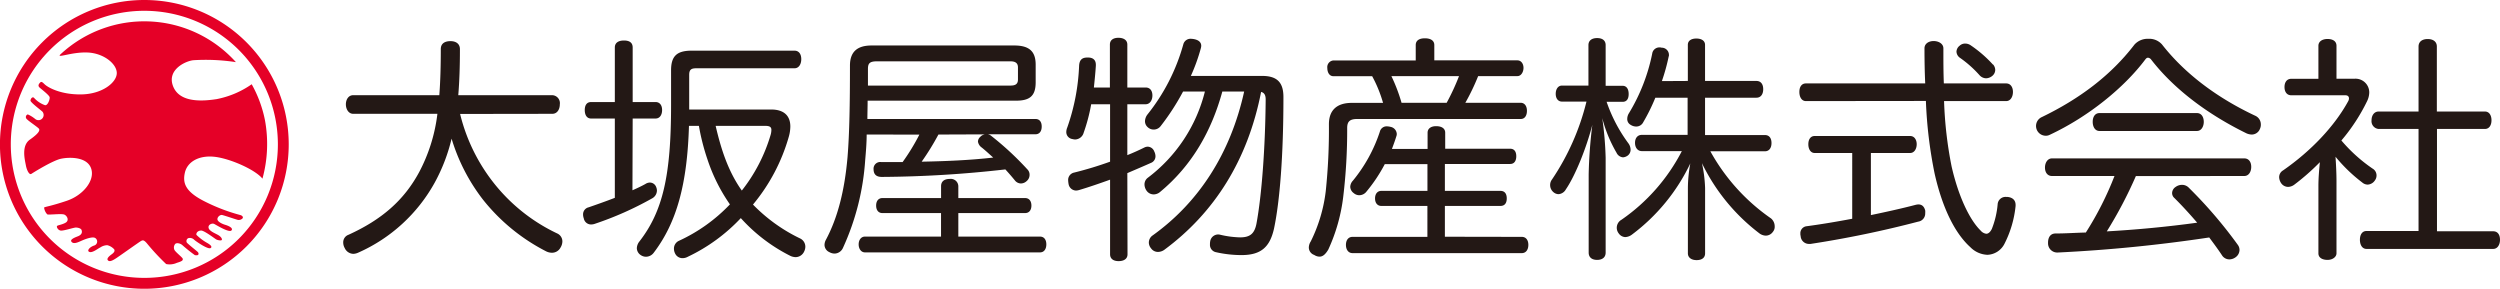 <svg xmlns="http://www.w3.org/2000/svg" viewBox="0 0 546.29 63.09"><defs><style>.cls-1{fill:#e50027;}.cls-2{fill:#231815;}</style></defs><g id="レイヤー_2" data-name="レイヤー 2"><g id="レイヤー_2-2" data-name="レイヤー 2"><path class="cls-1" d="M31.55,0A31.55,31.55,0,1,0,63.09,31.55,31.54,31.54,0,0,0,31.55,0Zm0,60.72A29.18,29.18,0,1,1,60.72,31.55,29.17,29.17,0,0,1,31.55,60.72Z"/><path class="cls-1" d="M51.55,13.58a26.89,26.89,0,0,0-38.37-1.67c-.92.91,2.58-.62,6.07-.43S25.55,14,25.52,16s-3.12,4.57-7.78,4.63-7.39-1.62-8-2.22-.75-.63-1.07-.26-.35.68,0,1,2.1,1.65,2.18,2.1-.41,1.83-1,1.74A5.83,5.83,0,0,1,7.5,21.45c-.32-.43-.79,0-.84.53,0,.41,2.43,2.21,2.62,2.43a1.13,1.13,0,0,1,.06,1.35A1.12,1.12,0,0,1,7.69,26a6.72,6.72,0,0,0-1.62-1,.6.6,0,0,0-.33.89c.26.44,2.58,1.92,2.79,2.27s-.07,1-2,2.35S5.45,35,5.65,36.11,6.41,38.28,6.84,38s4.67-2.94,6.53-3.32,5.71-.43,6.56,2.18-1.8,5.81-5.29,7-4.91,1.33-5,1.5a2.51,2.51,0,0,0,.69,1.48c.28.15,2.66-.16,3.54,0,.66.09,1.43,1.27.45,1.83-.74.43-1.7.53-1.85.71s.15.89.77,1,2.87-.67,3.35-.66,1.09.19,1.22.51.26,1-.81,1.41-1.75.79-1.34,1.23c.54.6,1.66-.07,2.54-.43s2.12-.75,2.61-.43a.91.91,0,0,1-.26,1.65C19.55,54,19,54.76,19.44,55c.64.42,2-.73,2.48-.93a2.78,2.78,0,0,1,1.53-.49,3,3,0,0,1,1.52.92c.09.24.17.54-.58,1.08s-1.09,1-.81,1.3.72.28,1.92-.53,5.13-3.62,5.39-3.73.49-.28,1.19.53a49.16,49.16,0,0,0,4.23,4.55,3.81,3.81,0,0,0,2.35-.27c1.26-.37,1.33-.59,1.27-.89s-1.71-1.54-1.84-2a1.22,1.22,0,0,1,.21-1.25c.32-.28,1.1-.13,1.55.28a33.93,33.93,0,0,0,2.72,2.17,1.21,1.21,0,0,0,.65,0c.21-.1.23-.43,0-.67s-2.23-1.8-2.42-2.1a.72.72,0,0,1,.32-.92,1.31,1.31,0,0,1,1.33.36c.49.41,3,2.16,3.58,1.79s-.56-1-.84-1.16a11.1,11.1,0,0,1-2.27-1.72c-.09-.49.38-.94,1.05-.94s3,1.78,3.26,1.93,1,.32,1.2.16-.05-.68-.69-1.07-2-.87-2.16-1.6.77-1.07,1.19-.88,3.28,2,3.8,1.44-.82-1.08-1.35-1.23-1.61-.62-1.7-1.15.56-1.08,1-1,3.13,1,3.45,1.07A1.15,1.15,0,0,0,53,47.72c.23-.3-.1-.62-.46-.72a39.94,39.94,0,0,1-8.06-3.11c-4.1-2.12-4.57-4-4.08-6.17.54-2.34,3-3.8,6.37-3.47s9,2.8,10.58,4.79a28.62,28.62,0,0,0,.54-12.82A26.76,26.76,0,0,0,55,18.41a20,20,0,0,1-7.67,3.25c-3.66.57-8.24.63-9.54-2.9s2.71-5.41,4.45-5.6A43.37,43.37,0,0,1,51.55,13.58Z"/><path class="cls-2" d="M100.54,24.9a39.36,39.36,0,0,0,8.1,16A38.75,38.75,0,0,0,121.73,51a1.91,1.91,0,0,1,1.16,1.74,2.66,2.66,0,0,1-.42,1.38,2.1,2.1,0,0,1-1.85,1.11,2.87,2.87,0,0,1-1.28-.31A42.07,42.07,0,0,1,105.52,43.6a41.18,41.18,0,0,1-6.84-13.3A38.48,38.48,0,0,1,95,39.89,35.48,35.48,0,0,1,78.29,55.2a2.81,2.81,0,0,1-1.06.27,2.13,2.13,0,0,1-1.91-1.28A2.4,2.4,0,0,1,75,53a1.74,1.74,0,0,1,1.16-1.7c7.2-3.28,12.08-7.47,15.42-13.66a36.44,36.44,0,0,0,4-12.77H77.18c-1,0-1.6-1-1.6-2.07s.59-2,1.6-2H96c.22-2.91.32-6.2.32-10.07,0-1.21.85-1.74,2.12-1.74s2.06.64,2.06,1.74c0,3.66-.1,7-.36,10.07h20.55a1.74,1.74,0,0,1,1.64,2c0,1.11-.58,2.07-1.64,2.07Z"/><path class="cls-2" d="M138.2,41.58c1.07-.47,2.07-.95,2.82-1.37a1.85,1.85,0,0,1,1-.32,1.48,1.48,0,0,1,1.37,1,2,2,0,0,1,.16.79,2,2,0,0,1-1.11,1.7A71.94,71.94,0,0,1,130,48.9a2.48,2.48,0,0,1-.84.15,1.61,1.61,0,0,1-1.59-1.32,2.53,2.53,0,0,1-.16-.85,1.57,1.57,0,0,1,1.22-1.58c1.85-.64,3.81-1.33,5.72-2.07V25.9h-5.19c-.9,0-1.38-.74-1.38-1.85s.48-1.75,1.38-1.75h5.19V10.38c0-1,.74-1.53,2-1.53s1.9.52,1.9,1.53V22.3h5c.95,0,1.43.74,1.43,1.75s-.48,1.85-1.43,1.85h-5ZM150.55,27.5c-.37,12.65-2.65,21.08-7.68,27.7a2.13,2.13,0,0,1-1.69.9,2,2,0,0,1-1.18-.37,1.84,1.84,0,0,1-.84-1.48,2.5,2.5,0,0,1,.48-1.38c5.24-6.68,7-14.62,7-29.93V15.36c0-3.12,1.28-4.29,4.51-4.29h22.46c.95,0,1.48.74,1.48,1.85s-.53,2-1.48,2H152.19c-1.06,0-1.59.22-1.59,1.43v7.58h17.91c2.81,0,4.19,1.38,4.19,3.71a8.3,8.3,0,0,1-.33,2.22,40.44,40.44,0,0,1-7.83,14.84,36.08,36.08,0,0,0,10.33,7.42,2,2,0,0,1,1.11,1.8,2.41,2.41,0,0,1-.27,1.06,2.08,2.08,0,0,1-1.85,1.21,2.9,2.9,0,0,1-1.12-.26,36.73,36.73,0,0,1-10.86-8.27,38.48,38.48,0,0,1-11.55,8.43,2.39,2.39,0,0,1-1.16.32,1.77,1.77,0,0,1-1.64-1,2.36,2.36,0,0,1-.26-1,1.87,1.87,0,0,1,1-1.75,36.29,36.29,0,0,0,11.23-8,37.91,37.91,0,0,1-4.92-9.86,48.22,48.22,0,0,1-1.86-7.3Zm5.83,0c1.16,5,2.7,9.9,5.72,14.14a36.15,36.15,0,0,0,6.3-12.19,4.07,4.07,0,0,0,.16-1.06c0-.68-.42-.89-1.43-.89Z"/><path class="cls-2" d="M189.38,29.4c0,1.85-.16,3.71-.32,5.56a54.65,54.65,0,0,1-4.87,19.23,2.06,2.06,0,0,1-1.8,1.22,2.35,2.35,0,0,1-1.17-.32,1.76,1.76,0,0,1-1.05-1.58,2.41,2.41,0,0,1,.31-1.12c2.55-4.77,4.08-10.7,4.72-18.06.42-5.19.53-11.6.53-20,0-3,1.59-4.39,4.71-4.39h31.2c3.24,0,4.67,1.27,4.67,4.18V18c0,3-1.33,4-4.29,4H189.59c0,1.38-.05,2.7-.05,4h36.72c.9,0,1.37.64,1.37,1.65s-.47,1.69-1.37,1.69H215.87a1.57,1.57,0,0,1,.69.32,65.47,65.47,0,0,1,7.9,7.31,1.65,1.65,0,0,1,.52,1.22,1.76,1.76,0,0,1-.63,1.37,1.86,1.86,0,0,1-1.27.53,1.69,1.69,0,0,1-1.28-.63c-.69-.85-1.38-1.64-2.11-2.44a249.71,249.71,0,0,1-27,1.64c-1.11,0-1.75-.47-1.8-1.58V37a1.46,1.46,0,0,1,1.64-1.59h4.71a46.14,46.14,0,0,0,3.66-6Zm37.88,22.3c.9,0,1.38.69,1.38,1.7s-.48,1.75-1.38,1.75H189c-.84,0-1.37-.8-1.37-1.75s.53-1.7,1.37-1.7h16.63V46.56H192.83c-.91,0-1.38-.68-1.38-1.64s.47-1.64,1.38-1.64h12.81V40.69c0-1,.64-1.59,1.91-1.59a1.64,1.64,0,0,1,1.86,1.59v2.59H224c.91,0,1.38.69,1.38,1.64s-.47,1.64-1.38,1.64H209.41V51.7Zm-6.46-33c1,0,1.64-.27,1.64-1.32V14.73c0-1-.64-1.33-1.64-1.33H191.66c-1.54,0-2,.37-2,1.64V18.7ZM205.06,29.4a56.35,56.35,0,0,1-3.66,5.93c5.2-.1,10.45-.31,15.63-.9-.89-.79-1.74-1.59-2.54-2.22a1.92,1.92,0,0,1-.79-1.27,1.41,1.41,0,0,1,.47-1,1.85,1.85,0,0,1,1-.58Z"/><path class="cls-2" d="M246.38,55.57c0,1-.79,1.49-1.95,1.49s-1.86-.54-1.86-1.49V39.26c-2.33.84-4.66,1.64-6.78,2.27a2.78,2.78,0,0,1-.63.11,1.69,1.69,0,0,1-1.65-1.38,5.57,5.57,0,0,1-.1-.85,1.63,1.63,0,0,1,1.27-1.69,78.55,78.55,0,0,0,7.89-2.39V22.78h-4.13A38.25,38.25,0,0,1,236.8,29a2,2,0,0,1-1.86,1.48,2.76,2.76,0,0,1-.63-.1A1.54,1.54,0,0,1,233,28.87a2.64,2.64,0,0,1,.21-1,45.84,45.84,0,0,0,2.59-13.45c.06-1.38.69-1.85,1.81-1.85h.15c1,0,1.7.47,1.7,1.58v.21c-.1,1.6-.27,3.24-.43,4.77h3.5V9.75c0-1,.74-1.49,1.86-1.49s1.95.48,1.95,1.49v9.37h4c1,0,1.48.75,1.48,1.75s-.53,1.91-1.48,1.91h-4V33.9c1.33-.53,2.6-1.11,3.77-1.69a1.75,1.75,0,0,1,.69-.16,1.58,1.58,0,0,1,1.43,1.06,2.36,2.36,0,0,1,.26,1,1.54,1.54,0,0,1-1,1.49c-1.54.69-3.29,1.43-5.15,2.23ZM267.1,20c-2.33,8.52-6.57,16.15-13.67,22a2.16,2.16,0,0,1-1.37.48,1.88,1.88,0,0,1-1.38-.64,2.43,2.43,0,0,1-.59-1.54,1.81,1.81,0,0,1,.69-1.43A33.83,33.83,0,0,0,263.29,20h-4.77a52,52,0,0,1-4.87,7.52,1.91,1.91,0,0,1-2.87.26,1.71,1.71,0,0,1-.58-1.32,2.55,2.55,0,0,1,.53-1.43A42.79,42.79,0,0,0,258.57,9.7a1.63,1.63,0,0,1,1.75-1.22,4.47,4.47,0,0,1,.74.1c.9.21,1.43.69,1.43,1.43a2.35,2.35,0,0,1-.1.58,40.18,40.18,0,0,1-2.17,6h15.57c3.29,0,4.66,1.43,4.66,4.61,0,12.77-.79,22.78-2.06,28.77-.91,4-2.81,5.77-7.11,5.77a25.47,25.47,0,0,1-5.56-.63,1.63,1.63,0,0,1-1.32-1.75,2.81,2.81,0,0,1,.05-.64,1.76,1.76,0,0,1,2.17-1.43,20.82,20.82,0,0,0,4.35.58c2.17,0,3.18-.79,3.6-3.07,1.12-6.09,1.91-16.31,2-27.07,0-.95-.31-1.48-1-1.64-2.92,14.94-10.23,26.43-21.14,34.49a2.44,2.44,0,0,1-1.43.47,1.83,1.83,0,0,1-1.48-.79,2,2,0,0,1-.48-1.27,1.9,1.9,0,0,1,.74-1.48C262,44.23,268.91,33.43,271.87,20Z"/><path class="cls-2" d="M323,16.63a48,48,0,0,1-2.8,5.83h12.08c.89,0,1.38.74,1.38,1.75S333.21,26,332.32,26H296.61c-1.7,0-2.23.58-2.23,2a121.72,121.72,0,0,1-.85,14.89,38.4,38.4,0,0,1-3.28,11.65c-.63,1.06-1.22,1.54-1.9,1.54a2.16,2.16,0,0,1-1.17-.37A1.73,1.73,0,0,1,286,54.09a2.53,2.53,0,0,1,.42-1.33,33.63,33.63,0,0,0,3.28-11,130,130,0,0,0,.69-14.62c0-3.12,1.8-4.66,5-4.66h6.83a28.57,28.57,0,0,0-2.38-5.83h-8.48c-.84,0-1.32-.79-1.32-1.8a1.46,1.46,0,0,1,1.32-1.64h18V9.85c0-1.06.85-1.48,2-1.48s2.06.42,2.06,1.48v3.34h18.17c.8,0,1.32.74,1.32,1.64s-.52,1.8-1.32,1.8Zm9.54,35.13c.9,0,1.43.69,1.43,1.75s-.53,1.8-1.43,1.8h-37c-.84,0-1.43-.69-1.43-1.8s.59-1.75,1.43-1.75h16.37V45H301.85c-.85,0-1.38-.64-1.38-1.64s.53-1.65,1.38-1.65h10.07V35.86H302.6a34,34,0,0,1-4,6,2,2,0,0,1-1.59.8,1.87,1.87,0,0,1-1.22-.48,1.76,1.76,0,0,1-.74-1.38,2.1,2.1,0,0,1,.58-1.32,33.19,33.19,0,0,0,5.89-10.71,1.52,1.52,0,0,1,1.58-1.16,3.67,3.67,0,0,1,.75.11,1.66,1.66,0,0,1,1.37,1.58,1.62,1.62,0,0,1-.11.53c-.31,1-.63,1.86-.95,2.71h7.79V29c0-.9.74-1.43,1.85-1.43,1.28,0,2,.53,2,1.43v3.5H330c.85,0,1.33.58,1.33,1.64s-.48,1.69-1.33,1.69H315.73v5.88h12.14c.9,0,1.38.59,1.38,1.65S328.77,45,327.87,45H315.73v6.73Zm-28.5-35.13a36.87,36.87,0,0,1,2.22,5.83h9.86a48.82,48.82,0,0,0,2.7-5.83Z"/><path class="cls-2" d="M354.57,18.75c.85,0,1.32.69,1.32,1.8s-.47,1.7-1.32,1.7h-3.5a33.45,33.45,0,0,0,4.71,9,2.43,2.43,0,0,1,.53,1.43,1.59,1.59,0,0,1-.57,1.27,2,2,0,0,1-1.07.43,1.7,1.7,0,0,1-1.43-1,29.83,29.83,0,0,1-3.12-7.57,73.7,73.7,0,0,1,.74,8.69V55.2c0,1-.69,1.59-1.86,1.59s-1.85-.58-1.85-1.59V38.09a104,104,0,0,1,.8-10.81c-1.28,5-3.71,11.07-5.78,14.09a2,2,0,0,1-1.59,1.06,1.76,1.76,0,0,1-1.16-.47,2,2,0,0,1-.69-1.49,2,2,0,0,1,.42-1.27,52.93,52.93,0,0,0,7.52-17h-5.34c-.91,0-1.38-.74-1.38-1.7s.47-1.8,1.38-1.8h5.77V9.85c0-.95.69-1.53,1.9-1.53s1.86.58,1.86,1.53v8.9Zm14.25-1.06V9.8c0-.9.74-1.38,1.86-1.38s1.9.48,1.9,1.38v7.89h11.23c.95,0,1.48.69,1.48,1.8s-.53,1.86-1.48,1.86H372.58v8.16h13.08c.91,0,1.44.63,1.44,1.74s-.53,1.81-1.44,1.81H373.74A43.23,43.23,0,0,0,387,47.73a2.27,2.27,0,0,1,.8,1.75,1.68,1.68,0,0,1-.38,1.16,1.91,1.91,0,0,1-1.58.85,2.49,2.49,0,0,1-1.28-.42,42.5,42.5,0,0,1-12.66-15.42,29.42,29.42,0,0,1,.69,5.41v14.3c0,1-.74,1.48-1.85,1.48s-1.91-.53-1.91-1.48V41.11a30.32,30.32,0,0,1,.53-5.4,41.93,41.93,0,0,1-12.71,15.52,2.65,2.65,0,0,1-1.49.58,1.82,1.82,0,0,1-1.43-.79,2,2,0,0,1,.59-3,41.14,41.14,0,0,0,13.19-15h-8.74c-.9,0-1.49-.74-1.49-1.81s.59-1.74,1.49-1.74h10V21.35h-7.05a41.64,41.64,0,0,1-2.64,5.35,1.7,1.7,0,0,1-1.54.95,2.26,2.26,0,0,1-1.22-.37,1.43,1.43,0,0,1-.74-1.32,2.34,2.34,0,0,1,.37-1.22,40.51,40.51,0,0,0,5.08-13,1.58,1.58,0,0,1,1.64-1.38,1,1,0,0,1,.38.06A1.58,1.58,0,0,1,364.69,12a.78.78,0,0,1-.06.37,43.32,43.32,0,0,1-1.48,5.35Z"/><path class="cls-2" d="M394.62,22.09c-.9,0-1.43-.85-1.43-2s.53-1.86,1.43-1.86h26.07c-.11-2.38-.16-5-.16-7.68,0-.95.85-1.58,2-1.58s2.13.63,2.13,1.58c0,2.76,0,5.3.1,7.68h13.62c.95,0,1.48.8,1.48,1.86s-.53,2-1.48,2H424.81a87,87,0,0,0,1.65,14.3c1.54,6.73,4,11.71,6.35,14a1.93,1.93,0,0,0,1.22.69c.43,0,.85-.32,1.22-1.06a19,19,0,0,0,1.27-5.4,1.72,1.72,0,0,1,1.86-1.59h.26c1.11.1,1.8.69,1.8,1.75V45A23.34,23.34,0,0,1,438,53.29a4.37,4.37,0,0,1-3.71,2.39A5.51,5.51,0,0,1,430.54,54c-3.34-3-6.09-8.52-7.79-16.05a97.18,97.18,0,0,1-1.91-15.89Zm1.9,11.34c-.84,0-1.37-.8-1.37-1.91s.53-1.8,1.37-1.8H417.4c.9,0,1.43.79,1.43,1.8s-.53,1.91-1.43,1.91h-8.58V47c3.33-.69,6.67-1.43,9.7-2.22a3.08,3.08,0,0,1,.68-.11c.8,0,1.27.48,1.49,1.33a3.08,3.08,0,0,1,0,.58,1.79,1.79,0,0,1-1.53,1.85,229.6,229.6,0,0,1-23.52,4.87h-.32a1.81,1.81,0,0,1-1.85-1.74,1.32,1.32,0,0,1-.06-.48,1.53,1.53,0,0,1,1.33-1.64c3.23-.43,6.62-1,10-1.64V33.43Zm39-19.34a1.87,1.87,0,0,1,.47,1.17,1.7,1.7,0,0,1-.58,1.27,2.24,2.24,0,0,1-1.43.58,2,2,0,0,1-1.38-.63,24.47,24.47,0,0,0-4.35-3.87,1.73,1.73,0,0,1-.73-1.33A1.72,1.72,0,0,1,428.2,10a1.73,1.73,0,0,1,1.22-.48,2.15,2.15,0,0,1,1.28.43A26.81,26.81,0,0,1,435.47,14.09Z"/><path class="cls-2" d="M469.42,8.48a3.73,3.73,0,0,1,3,1.22c5.3,6.78,12.56,11.91,20.34,15.57a2.07,2.07,0,0,1,1.27,1.9,2.18,2.18,0,0,1-.2,1A1.93,1.93,0,0,1,492,29.4a3,3,0,0,1-1.32-.37c-8.11-4-15.52-9.43-20.61-16a1,1,0,0,0-.69-.42c-.21,0-.37.1-.58.36-4.61,6.15-12.4,12.51-20.88,16.48a1.82,1.82,0,0,1-.89.21,2.13,2.13,0,0,1-.85-4.08c8.1-3.92,15-9,20.23-15.83A3.87,3.87,0,0,1,469.42,8.48Zm-2.7,30a93.21,93.21,0,0,1-6.35,12.08c6.56-.37,13.19-1,19.75-1.9-1.64-1.91-3.39-3.82-5-5.41a1.42,1.42,0,0,1-.48-1.06,1.63,1.63,0,0,1,.74-1.32,2.43,2.43,0,0,1,1.43-.48,2.07,2.07,0,0,1,1.38.53A98.7,98.7,0,0,1,489,53.51a1.89,1.89,0,0,1,.37,1.11,2,2,0,0,1-.85,1.59,2.34,2.34,0,0,1-1.38.47,1.91,1.91,0,0,1-1.53-.79c-.8-1.22-1.81-2.6-2.86-4a326.36,326.36,0,0,1-33.12,3.29h-.1a2,2,0,0,1-2-2v-.16c0-1.22.58-2,1.64-2,2.22,0,4.4-.16,6.62-.21a69.89,69.89,0,0,0,6.26-12.35H448.4c-1,0-1.54-.79-1.54-1.85s.58-2,1.54-2h42c1,0,1.53.79,1.53,1.85s-.53,2-1.53,2Zm13.35-13.77c1,0,1.49.9,1.49,1.91s-.53,2-1.49,2h-21.3c-.95,0-1.48-.89-1.48-2s.53-1.91,1.48-1.91Z"/><path class="cls-2" d="M506.61,40.63c0-1.7.16-3.55.32-5.19a49.51,49.51,0,0,1-5.61,4.93,2.37,2.37,0,0,1-1.33.47,1.87,1.87,0,0,1-1.54-.84,2.49,2.49,0,0,1-.42-1.28,1.71,1.71,0,0,1,.85-1.48C505,33,510.16,27.55,513.13,22.09a1.31,1.31,0,0,0,.16-.58c0-.43-.27-.69-.79-.69H500.68c-.95,0-1.48-.74-1.48-1.8s.53-1.8,1.48-1.8h5.93V10c0-.9.8-1.48,2-1.48s1.95.53,1.95,1.48v7.21h3.87a3,3,0,0,1,3.29,3,4.55,4.55,0,0,1-.48,1.91,40.63,40.63,0,0,1-5.61,8.58,34.24,34.24,0,0,0,6.83,6.15,1.71,1.71,0,0,1,.85,1.48,1.77,1.77,0,0,1-.37,1.11,2,2,0,0,1-1.59.9,1.87,1.87,0,0,1-1.17-.47,34.21,34.21,0,0,1-5.83-5.62c.11,1.75.21,3.55.21,5.35V55.36c0,.74-.79,1.43-1.95,1.43s-2-.48-2-1.43Zm13.15-12.45a1.71,1.71,0,0,1-1.54-1.9c0-1.12.63-1.91,1.54-1.91h8.73V10.17c0-1.06.8-1.64,2-1.64s2,.58,2,1.64v14.2H543c.9,0,1.43.79,1.43,1.91s-.53,1.9-1.43,1.9H532.52V50.54h12.29c1,0,1.48.79,1.48,1.85s-.53,2-1.48,2H517.1c-.89,0-1.42-.85-1.42-2s.53-1.91,1.42-1.91h11.39V28.18Z"/></g></g></svg>